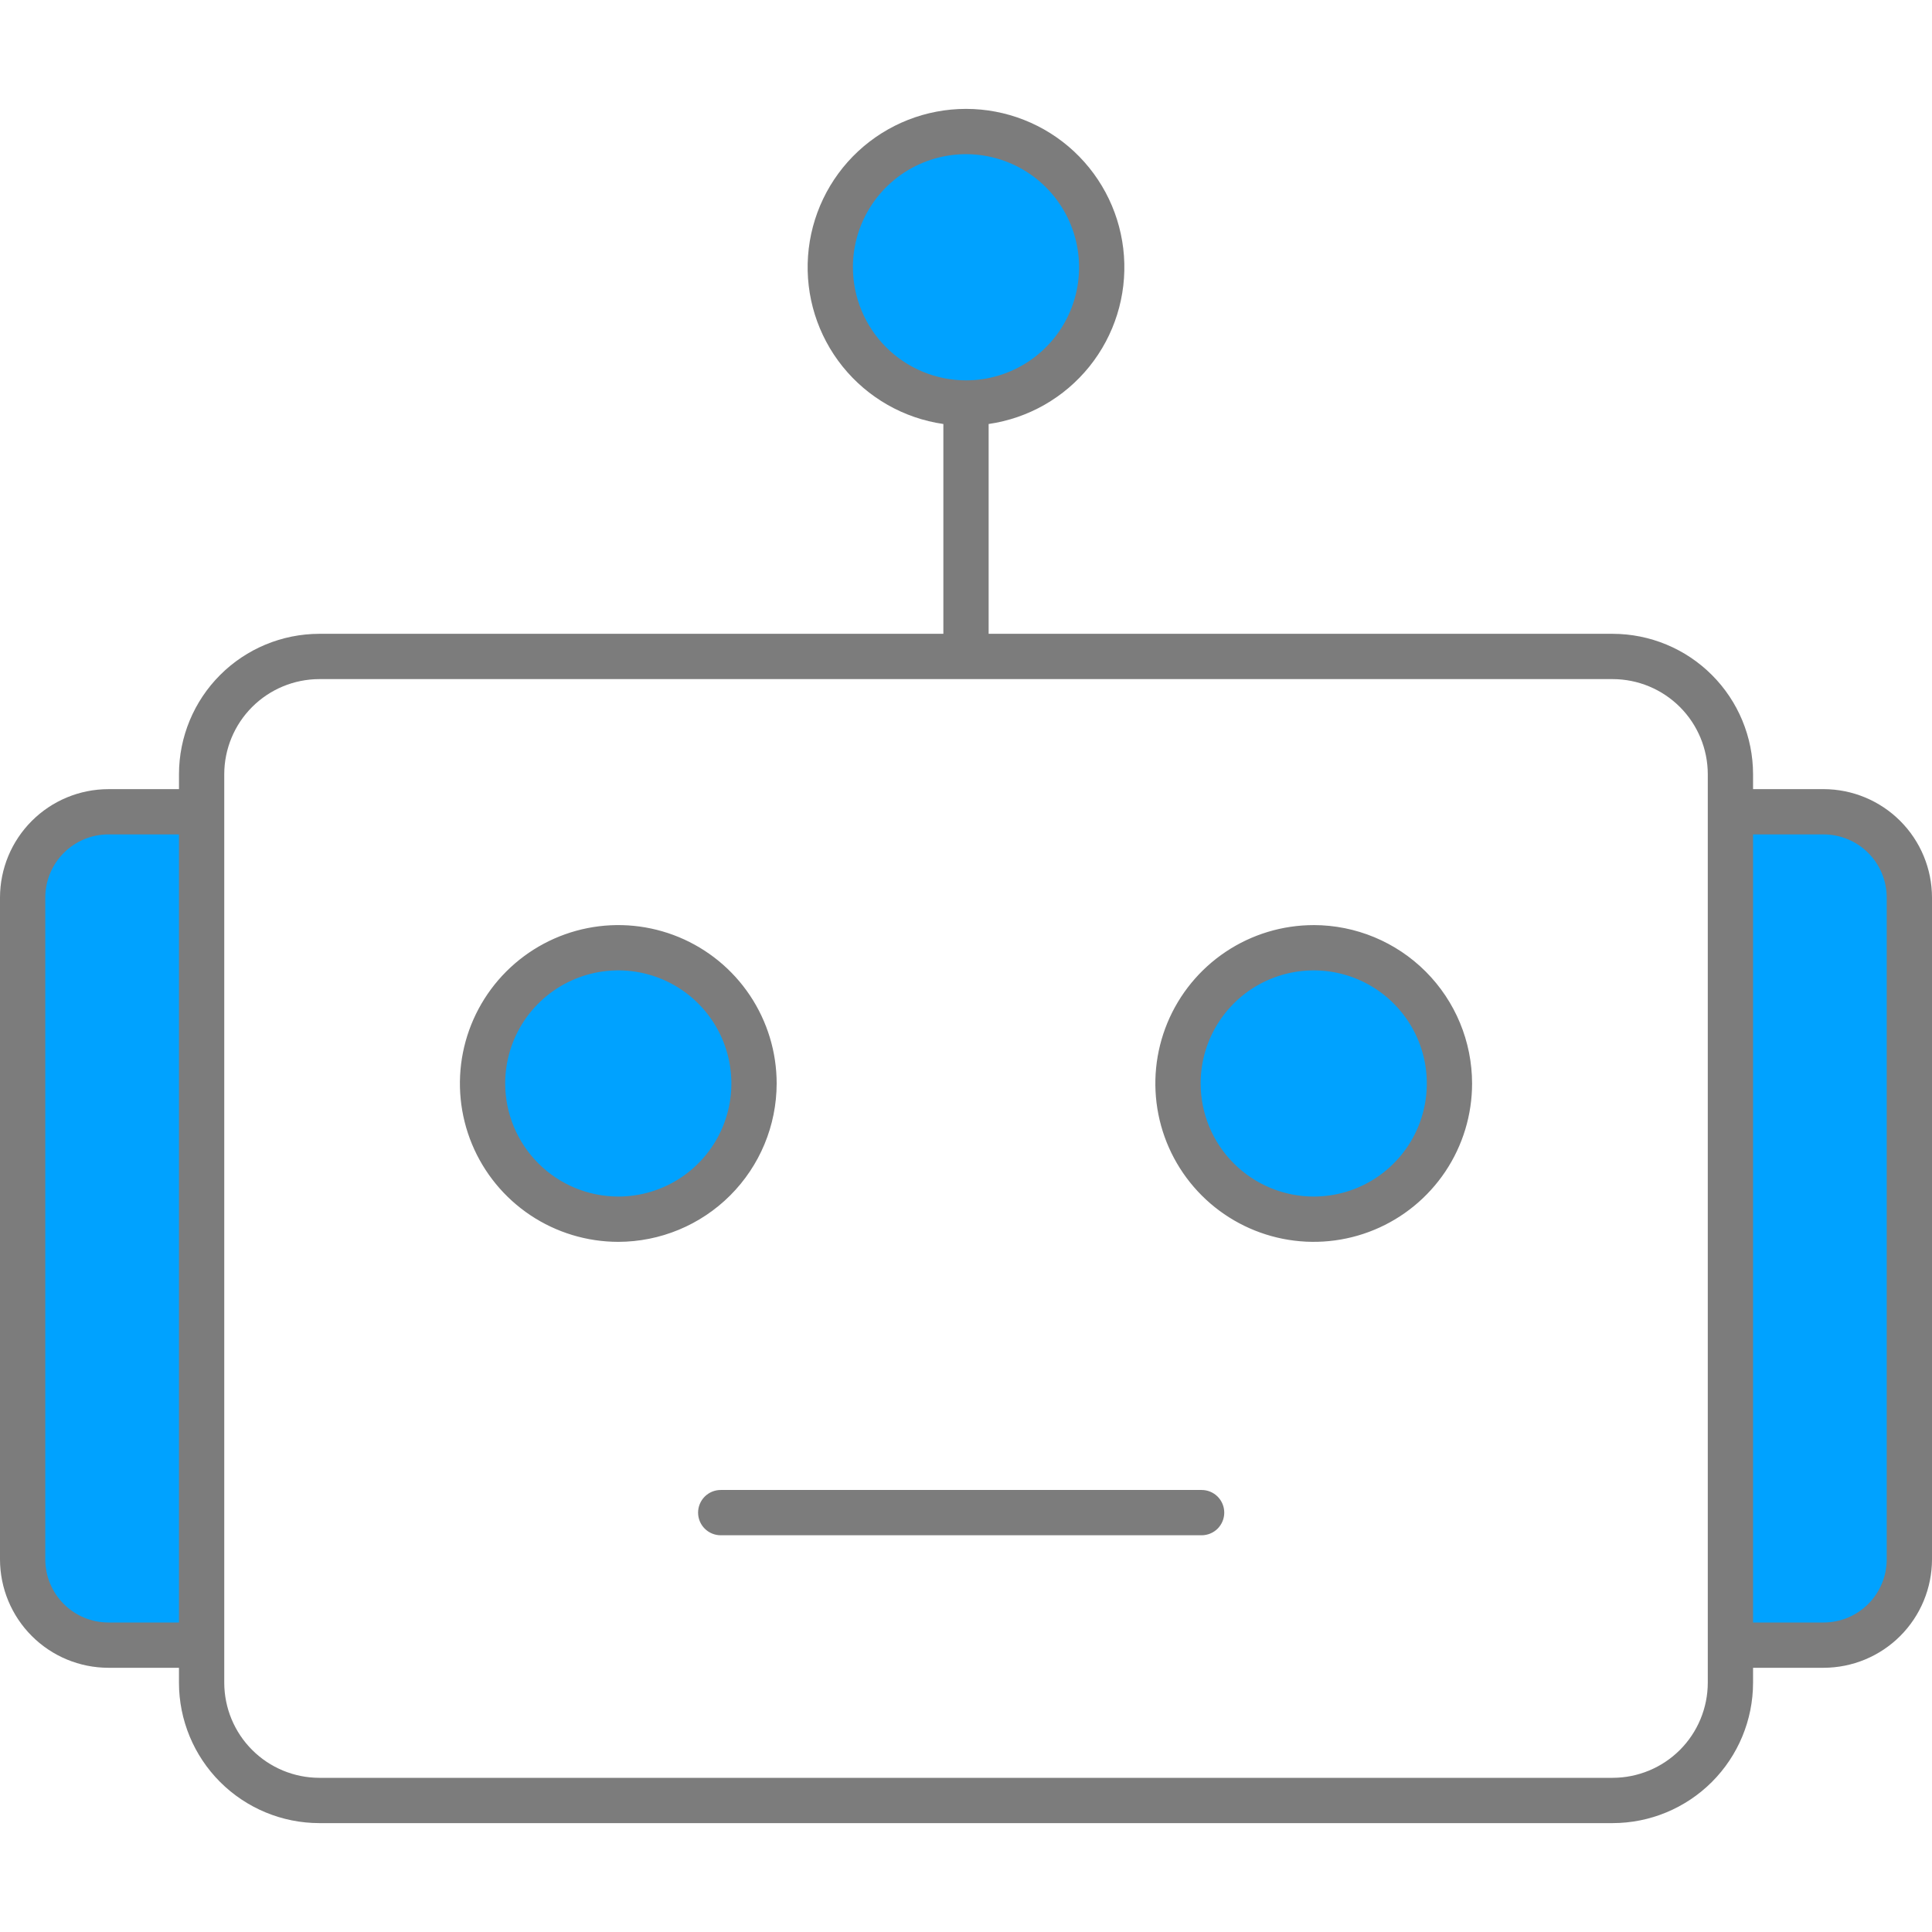 <svg width="95" height="95" viewBox="0 0 95 95" fill="none" xmlns="http://www.w3.org/2000/svg">
<path fill-rule="evenodd" clip-rule="evenodd" d="M24.47 53.276C24.47 52.103 24.818 50.956 25.47 49.981C26.122 49.005 27.048 48.245 28.132 47.796C29.216 47.347 30.409 47.23 31.559 47.459C32.71 47.688 33.767 48.253 34.596 49.082C35.426 49.912 35.991 50.969 36.219 52.12C36.448 53.27 36.331 54.463 35.882 55.547C35.433 56.63 34.673 57.557 33.697 58.209C32.722 58.86 31.575 59.208 30.402 59.208C28.829 59.206 27.321 58.581 26.209 57.469C25.097 56.357 24.472 54.849 24.47 53.276Z" fill="#00A2FF"/>
<path fill-rule="evenodd" clip-rule="evenodd" d="M58.666 53.276C58.666 52.103 59.014 50.956 59.666 49.981C60.318 49.005 61.244 48.245 62.328 47.796C63.412 47.347 64.605 47.229 65.755 47.458C66.906 47.687 67.963 48.252 68.793 49.081C69.622 49.911 70.187 50.968 70.416 52.119C70.645 53.269 70.528 54.462 70.079 55.546C69.63 56.63 68.87 57.556 67.894 58.208C66.919 58.86 65.772 59.208 64.599 59.208C63.026 59.206 61.518 58.581 60.406 57.469C59.294 56.357 58.668 54.849 58.666 53.276Z" fill="#00A2FF"/>
<path fill-rule="evenodd" clip-rule="evenodd" d="M47.5 19.074C46.327 19.074 45.18 18.726 44.205 18.074C43.229 17.422 42.469 16.496 42.02 15.412C41.571 14.328 41.453 13.135 41.682 11.985C41.911 10.834 42.477 9.777 43.306 8.948C44.136 8.118 45.193 7.553 46.343 7.324C47.494 7.096 48.687 7.213 49.771 7.662C50.855 8.111 51.781 8.872 52.433 9.847C53.085 10.823 53.432 11.97 53.432 13.143C53.431 14.716 52.805 16.224 51.693 17.335C50.581 18.448 49.073 19.073 47.5 19.074Z" fill="#00A2FF"/>
<path fill-rule="evenodd" clip-rule="evenodd" d="M85.83 40.659H89.669C90.59 40.66 91.474 41.026 92.125 41.677C92.777 42.329 93.144 43.212 93.144 44.133V76.678C93.144 77.6 92.777 78.483 92.126 79.135C91.474 79.786 90.59 80.152 89.669 80.153H85.83V40.659Z" fill="#00A2FF"/>
<path fill-rule="evenodd" clip-rule="evenodd" d="M9.172 80.152H5.331C4.41 80.152 3.526 79.786 2.874 79.134C2.223 78.483 1.856 77.599 1.855 76.678V44.133C1.856 43.212 2.223 42.328 2.874 41.677C3.526 41.026 4.409 40.659 5.33 40.658H9.171L9.172 80.152Z" fill="#00A2FF"/>
<path fill-rule="evenodd" clip-rule="evenodd" d="M92.773 76.678C92.773 77.501 92.445 78.29 91.863 78.872C91.281 79.454 90.492 79.781 89.669 79.781H86.201V41.03H89.669C90.492 41.03 91.281 41.358 91.863 41.939C92.445 42.521 92.773 43.31 92.773 44.133V76.678V76.678ZM83.975 82.743C83.973 83.983 83.48 85.171 82.604 86.048C81.727 86.924 80.539 87.417 79.299 87.419H15.701C14.462 87.417 13.274 86.924 12.398 86.047C11.521 85.171 11.029 83.982 11.027 82.743V38.068C11.029 36.829 11.521 35.641 12.398 34.764C13.274 33.888 14.462 33.395 15.701 33.393H79.299C80.539 33.395 81.727 33.888 82.604 34.764C83.48 35.64 83.973 36.828 83.975 38.068V82.743H83.975ZM5.33 79.781C4.507 79.781 3.718 79.454 3.136 78.872C2.555 78.29 2.227 77.501 2.227 76.678V44.133C2.227 43.31 2.555 42.521 3.137 41.939C3.718 41.357 4.507 41.03 5.33 41.029H8.8V79.781H5.33ZM41.939 13.143C41.939 12.043 42.265 10.968 42.876 10.053C43.487 9.139 44.355 8.426 45.371 8.005C46.387 7.584 47.505 7.474 48.584 7.688C49.663 7.903 50.654 8.432 51.431 9.21C52.209 9.988 52.739 10.979 52.953 12.057C53.168 13.136 53.058 14.254 52.637 15.27C52.217 16.286 51.504 17.155 50.589 17.766C49.675 18.377 48.6 18.703 47.5 18.703C46.026 18.702 44.612 18.115 43.57 17.073C42.527 16.03 41.941 14.617 41.94 13.143H41.939ZM89.668 38.804H86.201V38.068C86.199 36.238 85.471 34.483 84.177 33.19C82.883 31.895 81.129 31.168 79.299 31.166H48.613V20.849C50.562 20.568 52.331 19.559 53.566 18.025C54.801 16.491 55.408 14.547 55.267 12.584C55.126 10.62 54.247 8.783 52.806 7.441C51.364 6.1 49.469 5.354 47.5 5.354C45.531 5.354 43.636 6.1 42.194 7.441C40.753 8.783 39.874 10.62 39.733 12.584C39.592 14.547 40.199 16.491 41.434 18.025C42.669 19.559 44.438 20.568 46.387 20.849V31.166H15.701C13.871 31.168 12.117 31.896 10.824 33.19C9.53 34.484 8.803 36.238 8.801 38.068V38.804H5.331C3.918 38.805 2.563 39.367 1.564 40.366C0.564 41.365 0.002 42.72 0 44.133L0 76.678C0.002 78.091 0.564 79.446 1.563 80.445C2.562 81.445 3.917 82.007 5.33 82.008H8.8V82.744C8.801 84.573 9.529 86.328 10.822 87.622C12.116 88.916 13.87 89.644 15.7 89.646H79.298C81.128 89.644 82.883 88.916 84.177 87.622C85.471 86.328 86.199 84.574 86.201 82.744V82.008H89.668C91.082 82.007 92.437 81.445 93.436 80.446C94.436 79.446 94.998 78.091 95 76.678V44.133C94.998 42.72 94.436 41.365 93.436 40.366C92.437 39.367 91.082 38.805 89.669 38.803L89.668 38.804ZM60.199 74.378C60.199 74.083 60.081 73.8 59.873 73.591C59.664 73.382 59.381 73.265 59.085 73.265H35.44C35.144 73.265 34.861 73.382 34.652 73.591C34.444 73.8 34.326 74.083 34.326 74.378C34.326 74.674 34.444 74.957 34.652 75.166C34.861 75.374 35.144 75.492 35.44 75.492H59.085C59.381 75.492 59.664 75.374 59.873 75.166C60.081 74.957 60.199 74.674 60.199 74.378ZM64.599 58.837C65.698 58.837 66.773 58.511 67.688 57.9C68.602 57.289 69.315 56.42 69.736 55.404C70.157 54.388 70.267 53.27 70.052 52.191C69.838 51.112 69.308 50.122 68.53 49.344C67.752 48.566 66.762 48.037 65.683 47.822C64.604 47.608 63.486 47.718 62.47 48.139C61.454 48.559 60.586 49.272 59.974 50.187C59.363 51.101 59.037 52.176 59.037 53.276C59.039 54.751 59.625 56.164 60.668 57.207C61.71 58.249 63.124 58.836 64.599 58.837ZM64.599 45.489C63.058 45.489 61.553 45.945 60.272 46.801C58.991 47.656 57.993 48.873 57.403 50.296C56.814 51.719 56.66 53.284 56.96 54.795C57.26 56.306 58.002 57.694 59.091 58.783C60.18 59.872 61.568 60.614 63.078 60.914C64.589 61.215 66.155 61.06 67.578 60.471C69.001 59.882 70.217 58.883 71.073 57.603C71.929 56.322 72.385 54.816 72.385 53.276C72.383 51.212 71.562 49.232 70.102 47.772C68.642 46.312 66.663 45.491 64.599 45.488V45.489ZM30.402 58.837C31.502 58.837 32.577 58.511 33.491 57.9C34.406 57.289 35.119 56.42 35.54 55.404C35.961 54.388 36.071 53.27 35.856 52.191C35.642 51.113 35.112 50.122 34.334 49.344C33.557 48.566 32.566 48.037 31.487 47.822C30.408 47.608 29.29 47.718 28.274 48.139C27.258 48.56 26.389 49.272 25.778 50.187C25.167 51.102 24.841 52.177 24.841 53.276C24.843 54.751 25.43 56.164 26.472 57.206C27.515 58.249 28.928 58.835 30.402 58.837ZM38.19 53.276C38.19 51.736 37.733 50.231 36.878 48.95C36.022 47.669 34.806 46.671 33.383 46.081C31.96 45.492 30.394 45.337 28.883 45.638C27.373 45.938 25.985 46.68 24.896 47.769C23.807 48.858 23.065 50.246 22.764 51.756C22.464 53.267 22.618 54.833 23.207 56.256C23.797 57.679 24.795 58.895 26.075 59.751C27.356 60.607 28.862 61.063 30.402 61.064C32.467 61.061 34.446 60.24 35.906 58.78C37.366 57.32 38.187 55.341 38.19 53.276V53.276Z" fill="#7C7C7C"/>
</svg>
